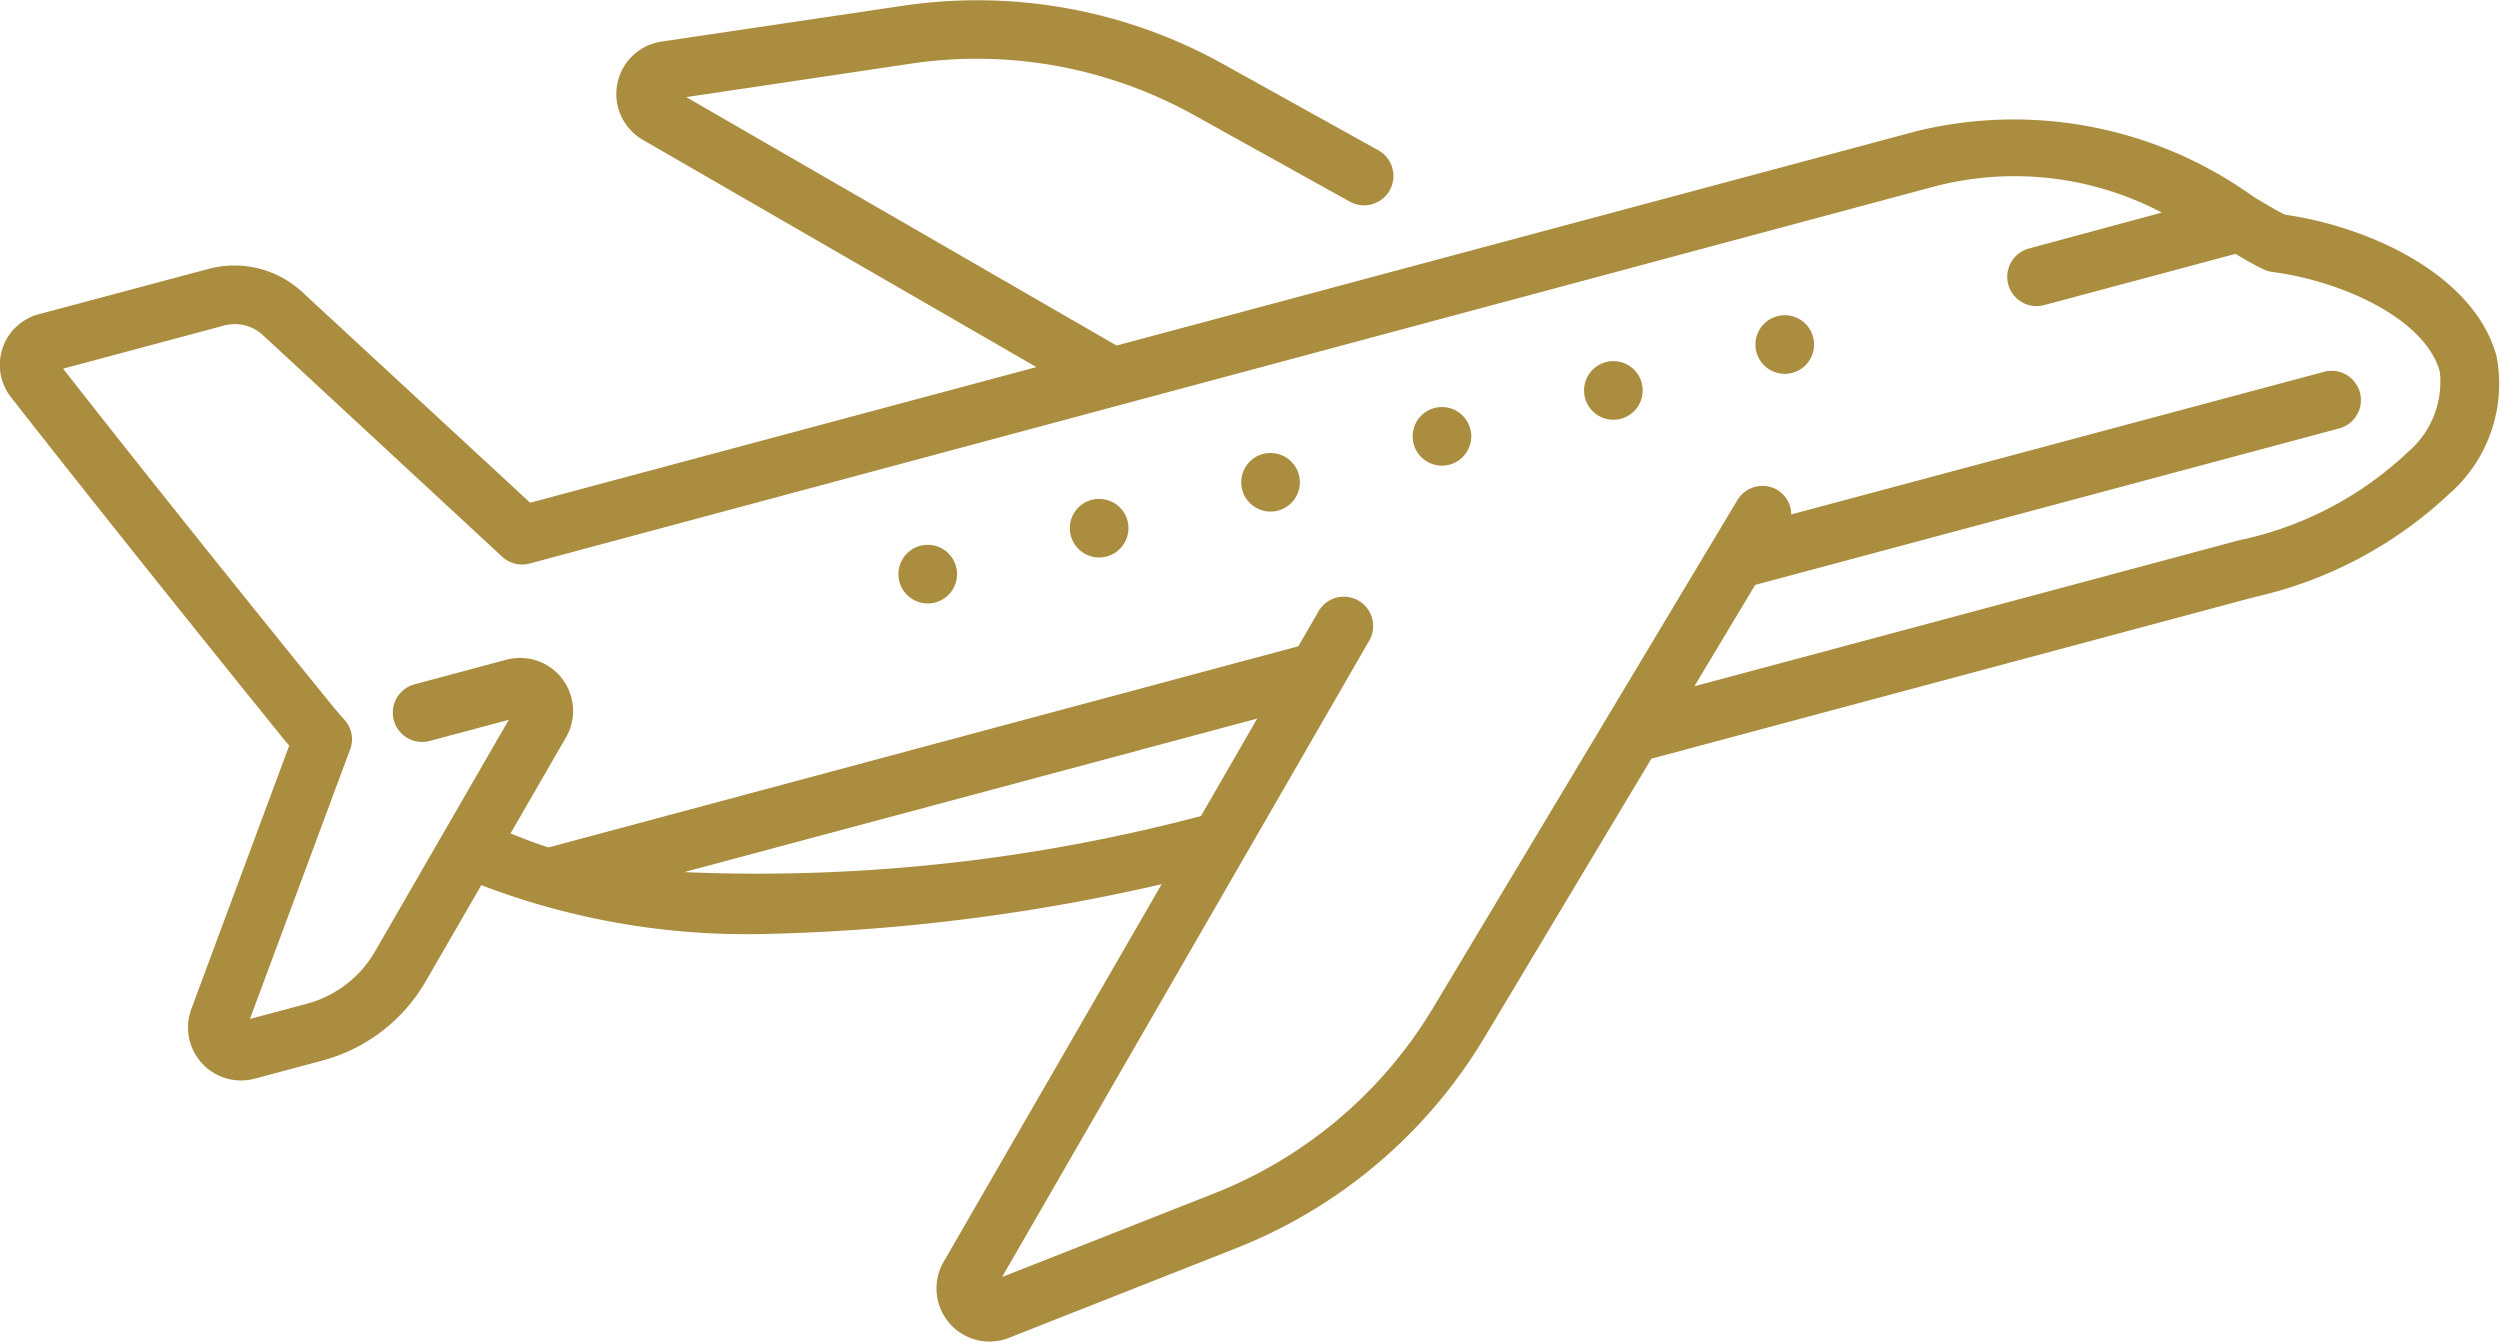 <svg xmlns="http://www.w3.org/2000/svg" width="34.8" height="18.675" viewBox="0 0 34.8 18.675"><path id="airplane" d="M25.238,19.517a.408.408,0,1,1-.5-.288A.408.408,0,0,1,25.238,19.517Zm-2.886.351a.408.408,0,1,0,.5.288A.408.408,0,0,0,22.352,19.868Zm-2.386.639a.408.408,0,1,0,.5.288A.408.408,0,0,0,19.966,20.507Zm-2.386.639a.408.408,0,1,0,.5.288A.408.408,0,0,0,17.58,21.147Zm-2.386.639a.408.408,0,1,0,.5.288A.408.408,0,0,0,15.194,21.786Zm18.924-.107a5.8,5.8,0,0,1-2.731,1.459l-8.4,2.251-2.335,3.9A7.038,7.038,0,0,1,17.212,32.2l-3.168,1.25a.752.752,0,0,1-.275.052.74.74,0,0,1-.635-1.108l3.036-5.259a27.162,27.162,0,0,1-5.533.693A10.322,10.322,0,0,1,6.7,27.148L5.93,28.48a2.37,2.37,0,0,1-1.449,1.112l-.935.25a.738.738,0,0,1-.883-.969l1.363-3.668c-.021-.025-.042-.048-.063-.073C1.923,22.61.533,20.843.157,20.361A.729.729,0,0,1,.544,19.2L2.9,18.571a1.391,1.391,0,0,1,1.31.324L7.38,21.825l7.047-1.888L8.949,16.774a.737.737,0,0,1,.259-1.368l3.369-.5a7.038,7.038,0,0,1,4.435.805l2.176,1.209a.408.408,0,1,1-.4.713l-2.176-1.209A6.225,6.225,0,0,0,12.7,15.71l-3.147.469,5.99,3.458,11.142-2.986a5.712,5.712,0,0,1,4.684.915c.167.1.313.188.437.249,1.223.177,2.649.862,2.947,1.975a2.038,2.038,0,0,1-.632,1.888Zm-17.4,4.507L17.5,24.83,9.524,26.967A24.17,24.17,0,0,0,16.719,26.186ZM33.962,20c-.2-.729-1.346-1.258-2.329-1.387a.388.388,0,0,1-.115-.033c-.115-.052-.253-.131-.4-.219l-2.663.713a.408.408,0,0,1-.212-.788l1.85-.5a4.405,4.405,0,0,0-3.2-.354L7.373,22.671a.406.406,0,0,1-.383-.095L3.662,19.494a.577.577,0,0,0-.545-.135l-2.238.6c.468.6,1.807,2.3,3.721,4.659.065.08.131.158.2.234a.4.4,0,0,1,.073.409l0,0-1.394,3.75.789-.211a1.561,1.561,0,0,0,.954-.732l1.86-3.221-1.1.294a.408.408,0,1,1-.212-.788l1.279-.343a.738.738,0,0,1,.83,1.081l-.773,1.338c.174.067.345.138.531.194l10.436-2.8.27-.467a.408.408,0,1,1,.706.407l-5.1,8.84,2.961-1.167a6.212,6.212,0,0,0,3.036-2.575l4.238-7.072a.408.408,0,0,1,.56-.14.4.4,0,0,1,.19.339L32.36,20a.408.408,0,0,1,.211.788l-8.139,2.181-.846,1.411,7.589-2.034a4.866,4.866,0,0,0,2.348-1.231A1.281,1.281,0,0,0,33.962,20ZM12.808,22.425a.408.408,0,1,0,.5.288A.408.408,0,0,0,12.808,22.425Z" transform="translate(0 -14.827)" fill="#ab8d3f"></path></svg>